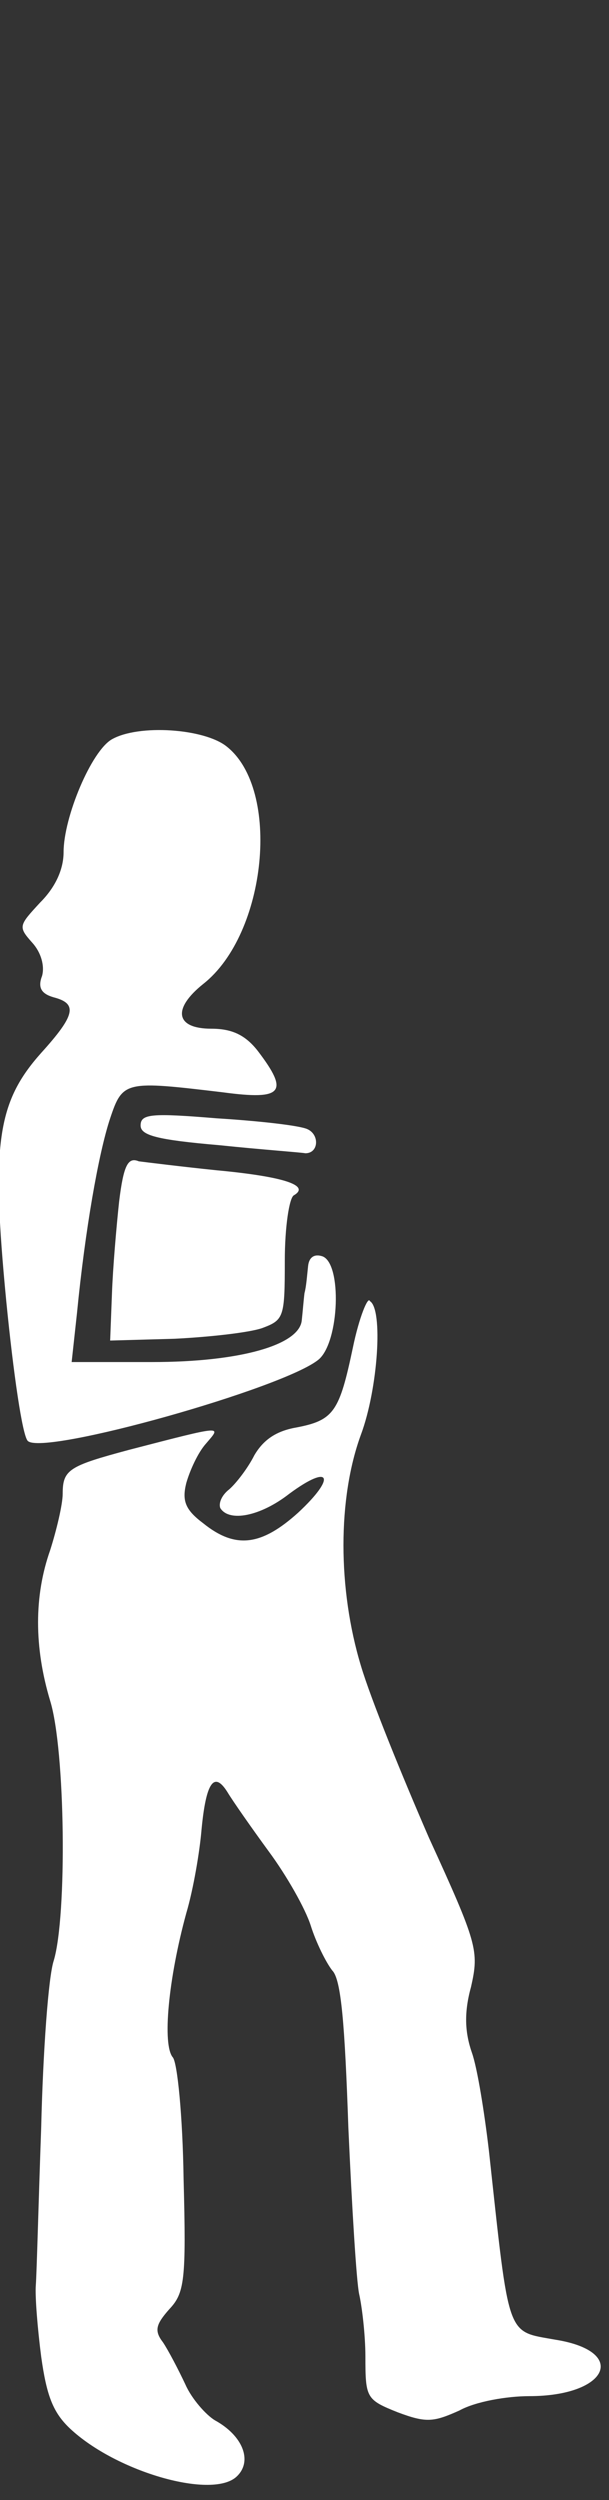 <?xml version="1.0" encoding="utf-8"?>
<!-- Generator: Adobe Illustrator 24.0.3, SVG Export Plug-In . SVG Version: 6.00 Build 0)  -->
<svg version="1.1" id="Layer_1" xmlns="http://www.w3.org/2000/svg" xmlns:xlink="http://www.w3.org/1999/xlink" x="0px" y="0px"
	 viewBox="0 0 68 279" style="enable-background:new 0 0 68 279;" xml:space="preserve">
<rect x="0" y="0" width="68" height="279" fill="#333333" stroke="none"/>
<style type="text/css">
	.st0{fill:#FFFFFF;}
</style>
<path class="st0" d="M12.5,82.5c-2.3,1.3-5.4,8.7-5.4,12.6c0,1.9-0.9,3.9-2.6,5.6c-2.4,2.6-2.5,2.7-0.9,4.5c1,1.1,1.4,2.6,1.1,3.7
	c-0.5,1.3-0.1,2,1.3,2.4c2.7,0.7,2.4,2-1.4,6.2c-4.9,5.5-5.6,10.1-3.9,27.7c0.8,8.1,1.8,15,2.4,15.6c1.7,1.7,28.7-5.9,32.5-9.1
	c2.3-2,2.6-10.7,0.4-11.5c-0.9-0.3-1.5,0.1-1.6,1.1c-0.1,0.9-0.2,2.3-0.4,3c-0.1,0.8-0.2,2.1-0.3,3c-0.2,2.8-6.9,4.7-16.7,4.7h-9
	l0.6-5.5c0.9-9.2,2.4-17.8,3.7-21.7c1.4-4.2,1.7-4.2,12.6-2.9c6.7,0.9,7.4,0,3.9-4.6c-1.4-1.8-2.9-2.5-5.2-2.5c-4,0-4.4-2.2-0.9-5
	c7.1-5.6,8.7-21.7,2.6-26.5C22.8,81.3,15.5,80.8,12.5,82.5z"/>
<path class="st0" d="M15.7,125.6c0,1.1,1.8,1.6,8.8,2.2c4.8,0.5,9.1,0.8,9.6,0.9c1.5,0,1.6-2.1,0.2-2.7c-0.9-0.4-5.3-0.9-10.1-1.2
	C16.9,124.2,15.7,124.3,15.7,125.6z M13.3,134.1c-0.3,2.8-0.7,7.4-0.8,10.3l-0.2,5.2l7.2-0.2c4-0.2,8.4-0.7,9.8-1.2
	c2.4-0.9,2.5-1.2,2.5-7.5c0-3.8,0.5-7,1-7.3c1.9-1.1-1.1-2.1-8.6-2.8c-3.9-0.4-7.9-0.9-8.7-1C14.3,129.1,13.8,130,13.3,134.1z
	 M39.4,150.4c-1.5,7.1-2.1,8.1-6.3,8.9c-2.3,0.4-3.7,1.4-4.7,3.1c-0.7,1.4-2,3.1-2.8,3.8c-0.9,0.7-1.2,1.6-1,2.1
	c1,1.6,4.5,0.9,7.7-1.6c4.6-3.4,5.3-1.9,1,2.1c-4.1,3.7-7,4.1-10.6,1.2c-2-1.5-2.4-2.5-1.9-4.5c0.4-1.4,1.3-3.4,2.2-4.4
	c1.7-2,2.2-2.1-8.6,0.7c-6.7,1.8-7.4,2.2-7.4,4.9c0,1.2-0.7,4.1-1.4,6.3c-1.8,5.1-1.8,10.8,0,16.8c1.7,5.5,1.9,24,0.4,29
	c-0.6,1.8-1.2,10.2-1.4,18.6c-0.3,8.4-0.5,16.3-0.6,17.6c-0.1,1.3,0.2,4.9,0.6,8c0.6,4.3,1.3,6.2,3.2,8c5.2,4.9,16.1,8,18.7,5.3
	c1.7-1.7,0.6-4.5-2.5-6.2c-1-0.6-2.6-2.4-3.3-4c-0.8-1.7-1.9-3.8-2.5-4.7c-1-1.3-0.8-2,0.7-3.7c1.7-1.8,1.9-3.2,1.6-14.5
	c-0.1-7.1-0.7-13-1.2-13.6c-1.2-1.4-0.5-8.8,1.5-16.1c0.8-2.7,1.5-6.9,1.7-9.3c0.5-5.3,1.4-6.6,2.9-4.2c0.6,1,2.7,4,4.6,6.6
	c2,2.7,4.1,6.4,4.7,8.3c0.6,1.9,1.7,4.1,2.4,5c1,1,1.4,6,1.8,17.6c0.4,8.9,0.9,17.1,1.2,18.5c0.3,1.3,0.7,4.5,0.7,7
	c0,4.6,0.1,4.8,3.6,6.2c3.2,1.2,4,1.1,6.9-0.2c1.8-1,5.3-1.6,7.8-1.6c8.8,0,11.1-5,2.9-6.3c-5.5-1-5.1,0.1-7.4-21
	c-0.5-4.3-1.3-9.3-1.9-11c-0.8-2.3-0.9-4.5-0.1-7.4c0.9-4,0.7-4.8-4.7-16.6c-3-6.9-6.5-15.5-7.6-19.2c-2.6-8.6-2.6-18.7,0-25.8
	c1.9-5.1,2.5-14,1-14.9C41.1,144.6,40.1,147,39.4,150.4z"/>
</svg>
